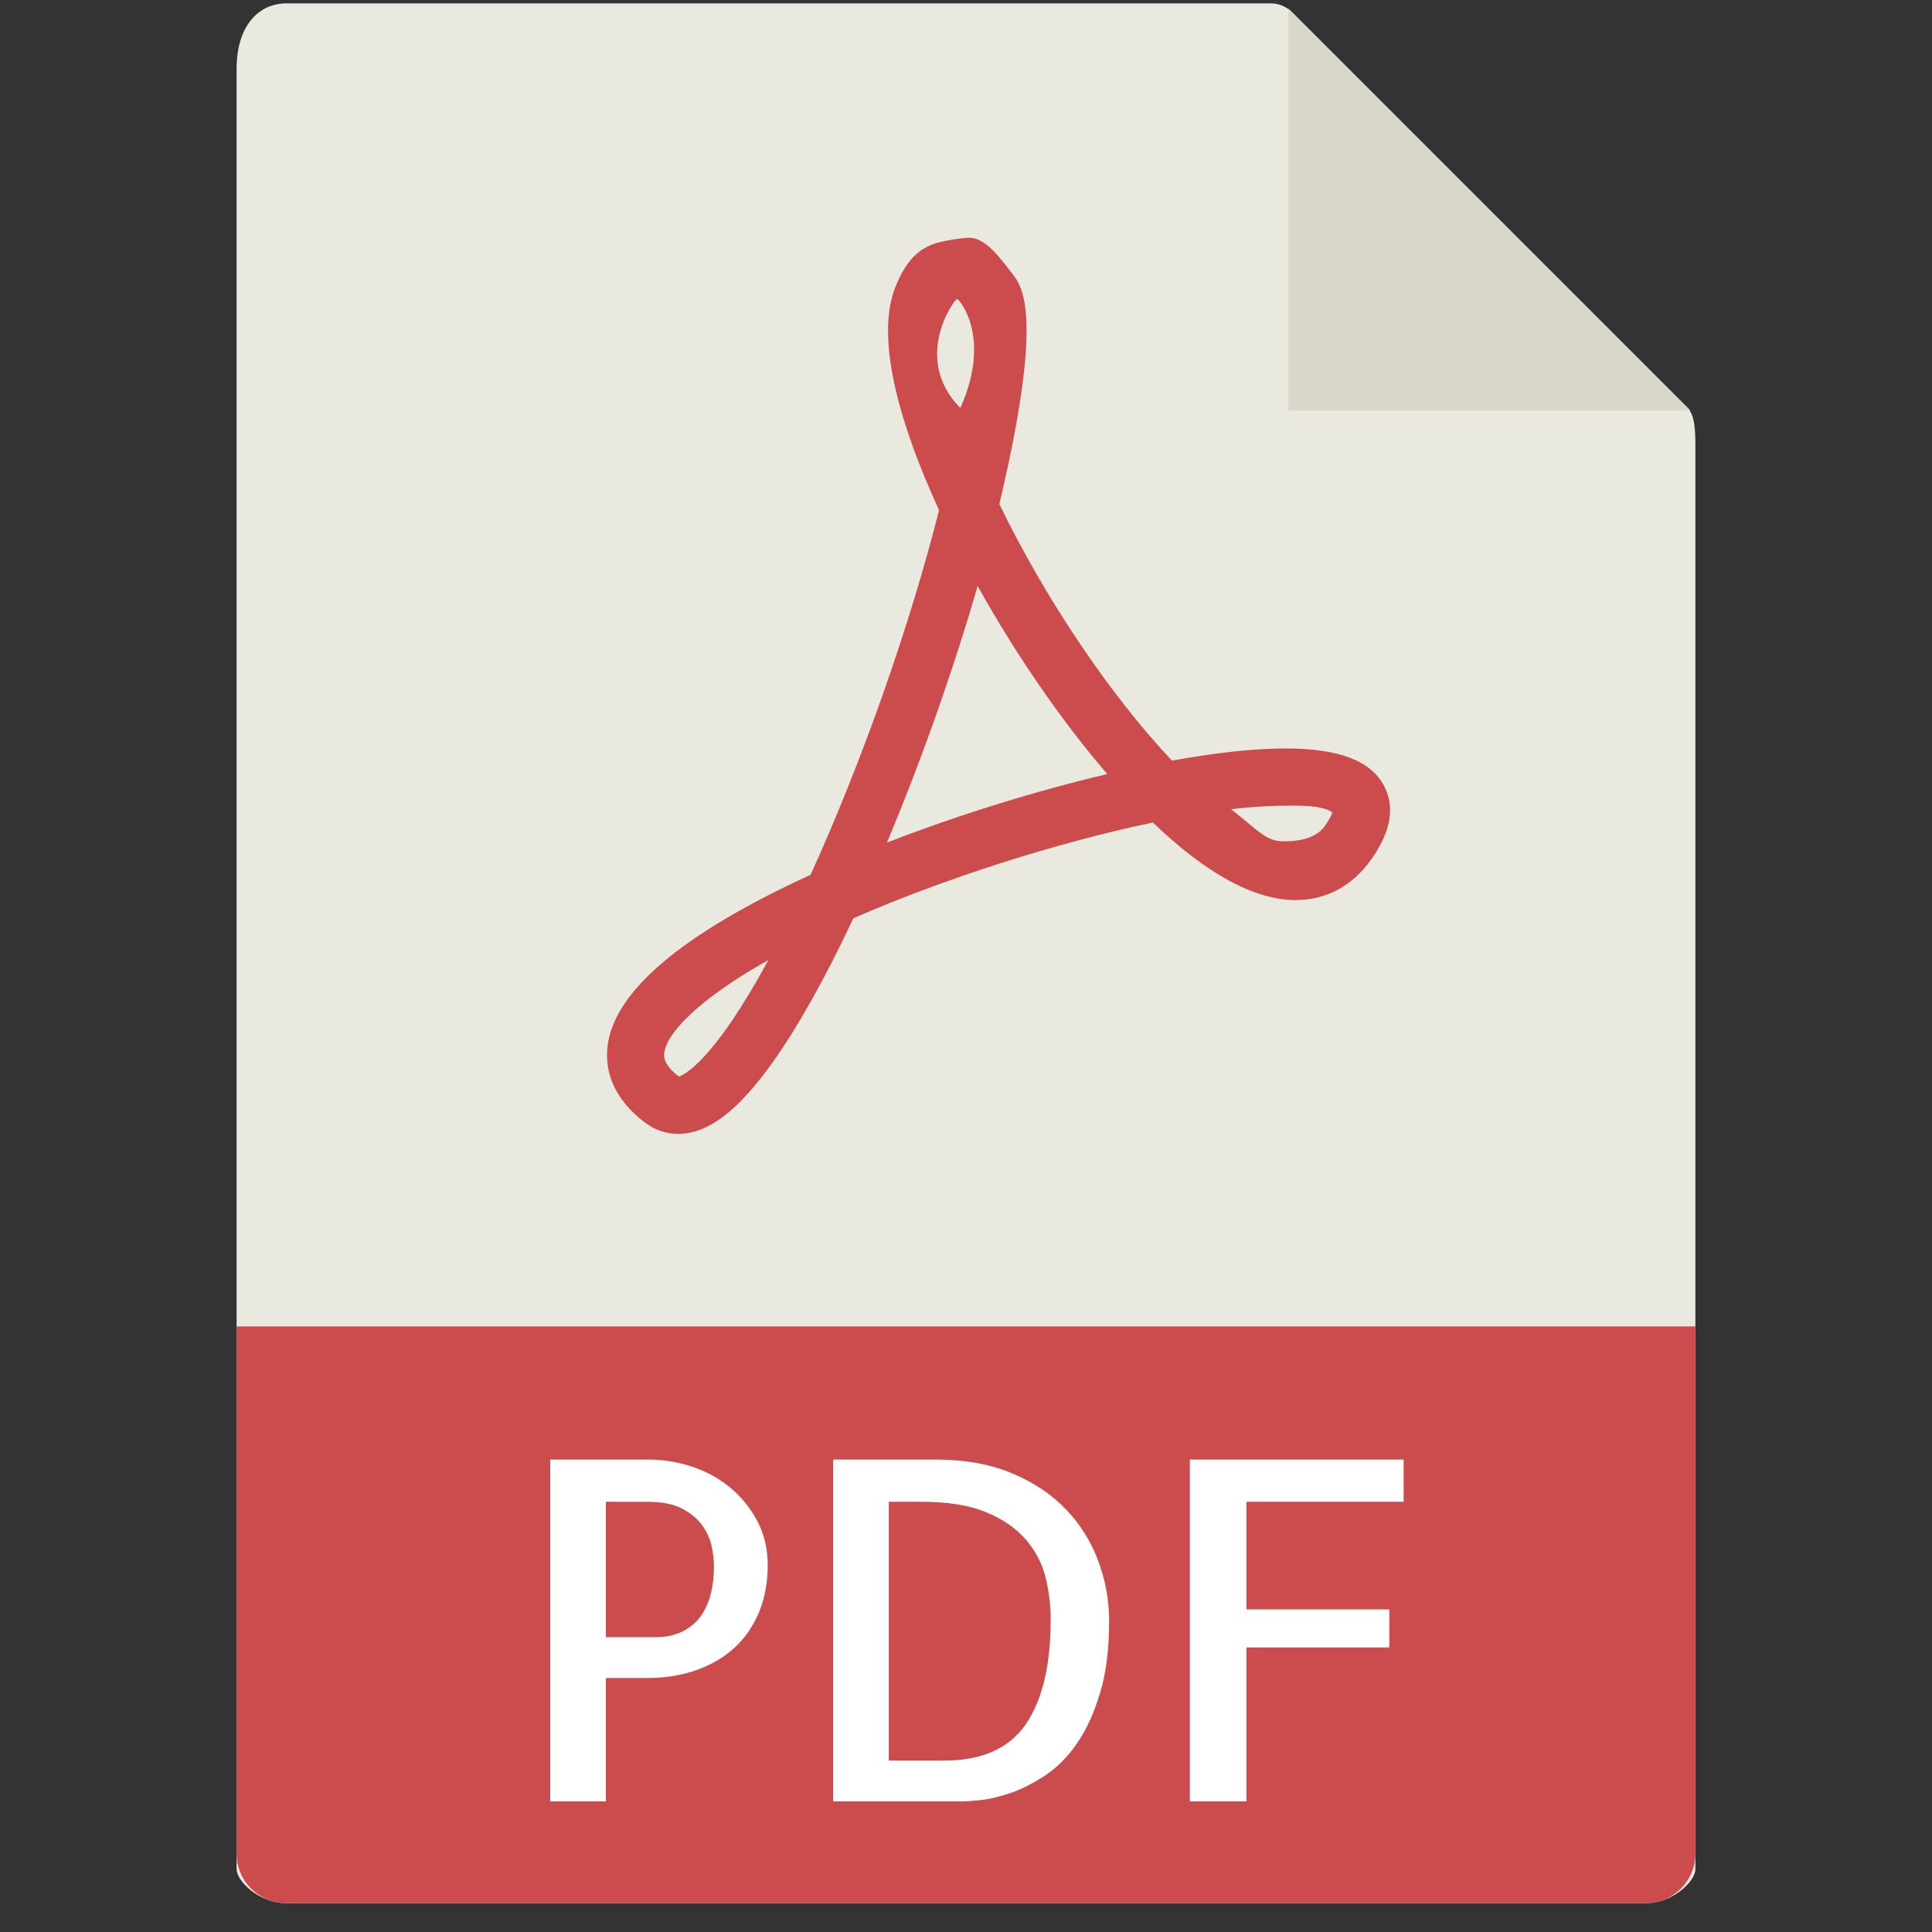 <svg width="60" height="60" viewBox="0 0 60 60" fill="none" xmlns="http://www.w3.org/2000/svg">
<rect x="0" y="0" width="60" height="60" fill="#333333" stroke="none"/>
<g clip-path="url(#clip0_35_1401)">
<path d="M39.466 0.105H8.89C8.038 0.105 7.348 0.795 7.348 2.134V58.051C7.348 58.415 8.038 59.105 8.89 59.105H51.11C51.962 59.105 52.652 58.415 52.652 58.051V13.778C52.652 13.045 52.554 12.809 52.381 12.635L40.122 0.376C39.948 0.203 39.712 0.105 39.466 0.105Z" fill="#E9E9E0"/>
<path d="M40.009 0.264V12.747H52.493L40.009 0.264Z" fill="#D9D7CA"/>
<path d="M21.06 35.214C20.693 35.214 20.341 35.095 20.041 34.87C18.944 34.048 18.797 33.132 18.866 32.508C19.058 30.793 21.179 28.998 25.172 27.169C26.756 23.696 28.264 19.418 29.163 15.843C28.111 13.555 27.089 10.586 27.834 8.844C28.095 8.234 28.421 7.766 29.029 7.564C29.269 7.484 29.876 7.383 30.099 7.383C30.63 7.383 31.097 8.067 31.428 8.488C31.739 8.884 32.443 9.724 31.035 15.654C32.455 18.587 34.467 21.576 36.395 23.622C37.777 23.372 38.965 23.244 39.933 23.244C41.583 23.244 42.583 23.629 42.991 24.421C43.328 25.076 43.19 25.842 42.58 26.697C41.993 27.518 41.184 27.952 40.241 27.952C38.96 27.952 37.468 27.142 35.804 25.544C32.815 26.169 29.325 27.284 26.503 28.517C25.623 30.387 24.779 31.892 23.993 32.996C22.913 34.508 21.982 35.214 21.06 35.214ZM23.864 29.813C21.613 31.079 20.695 32.119 20.629 32.704C20.618 32.801 20.59 33.056 21.083 33.433C21.24 33.384 22.156 32.966 23.864 29.813ZM38.232 25.133C39.09 25.794 39.3 26.128 39.862 26.128C40.108 26.128 40.811 26.117 41.136 25.663C41.293 25.443 41.355 25.302 41.379 25.226C41.249 25.158 41.078 25.018 40.141 25.018C39.609 25.02 38.94 25.043 38.232 25.133ZM30.362 18.199C29.608 20.805 28.614 23.619 27.544 26.168C29.746 25.314 32.14 24.568 34.388 24.04C32.966 22.388 31.545 20.325 30.362 18.199ZM29.722 9.283C29.619 9.318 28.321 11.135 29.823 12.672C30.823 10.443 29.767 9.269 29.722 9.283Z" fill="#CC4B4C"/>
<path d="M51.11 59.105H8.89C8.038 59.105 7.348 58.415 7.348 57.563V41.194H52.652V57.563C52.652 58.415 51.962 59.105 51.11 59.105Z" fill="#CC4B4C"/>
<path d="M18.816 55.944H17.087V45.328H20.141C20.592 45.328 21.038 45.4 21.48 45.544C21.921 45.689 22.317 45.905 22.668 46.192C23.019 46.48 23.302 46.829 23.518 47.236C23.734 47.644 23.843 48.102 23.843 48.612C23.843 49.151 23.751 49.638 23.569 50.075C23.387 50.512 23.132 50.88 22.805 51.177C22.479 51.474 22.084 51.705 21.624 51.868C21.164 52.031 20.654 52.112 20.098 52.112H18.815L18.816 55.944ZM18.816 46.639V50.845H20.401C20.612 50.845 20.82 50.809 21.028 50.736C21.234 50.665 21.424 50.547 21.597 50.383C21.77 50.22 21.909 49.992 22.014 49.7C22.119 49.407 22.172 49.044 22.172 48.612C22.172 48.44 22.148 48.239 22.1 48.015C22.052 47.789 21.954 47.574 21.805 47.367C21.656 47.16 21.447 46.988 21.178 46.849C20.91 46.71 20.554 46.64 20.112 46.64L18.816 46.639Z" fill="white"/>
<path d="M34.445 50.341C34.445 51.215 34.351 51.962 34.163 52.581C33.976 53.201 33.739 53.719 33.45 54.137C33.162 54.556 32.838 54.884 32.478 55.124C32.117 55.365 31.77 55.544 31.434 55.665C31.098 55.785 30.79 55.862 30.512 55.896C30.234 55.927 30.027 55.944 29.892 55.944H25.874V45.328H29.072C29.965 45.328 30.75 45.471 31.426 45.753C32.103 46.035 32.665 46.413 33.112 46.883C33.559 47.353 33.892 47.89 34.113 48.489C34.334 49.09 34.445 49.707 34.445 50.341ZM29.317 54.677C30.489 54.677 31.334 54.303 31.852 53.554C32.37 52.804 32.63 51.719 32.63 50.298C32.63 49.857 32.577 49.419 32.471 48.987C32.365 48.556 32.162 48.165 31.859 47.814C31.557 47.463 31.146 47.179 30.628 46.964C30.109 46.748 29.437 46.639 28.611 46.639H27.603V54.677H29.317Z" fill="white"/>
<path d="M38.709 46.639V49.981H43.146V51.162H38.709V55.944H36.952V45.328H43.591V46.639H38.709Z" fill="white"/>
</g>
<defs>
<clipPath id="clip0_35_1401">
<rect width="59" height="59" fill="white" transform="translate(0.5 0.105)"/>
</clipPath>
</defs>
</svg>
